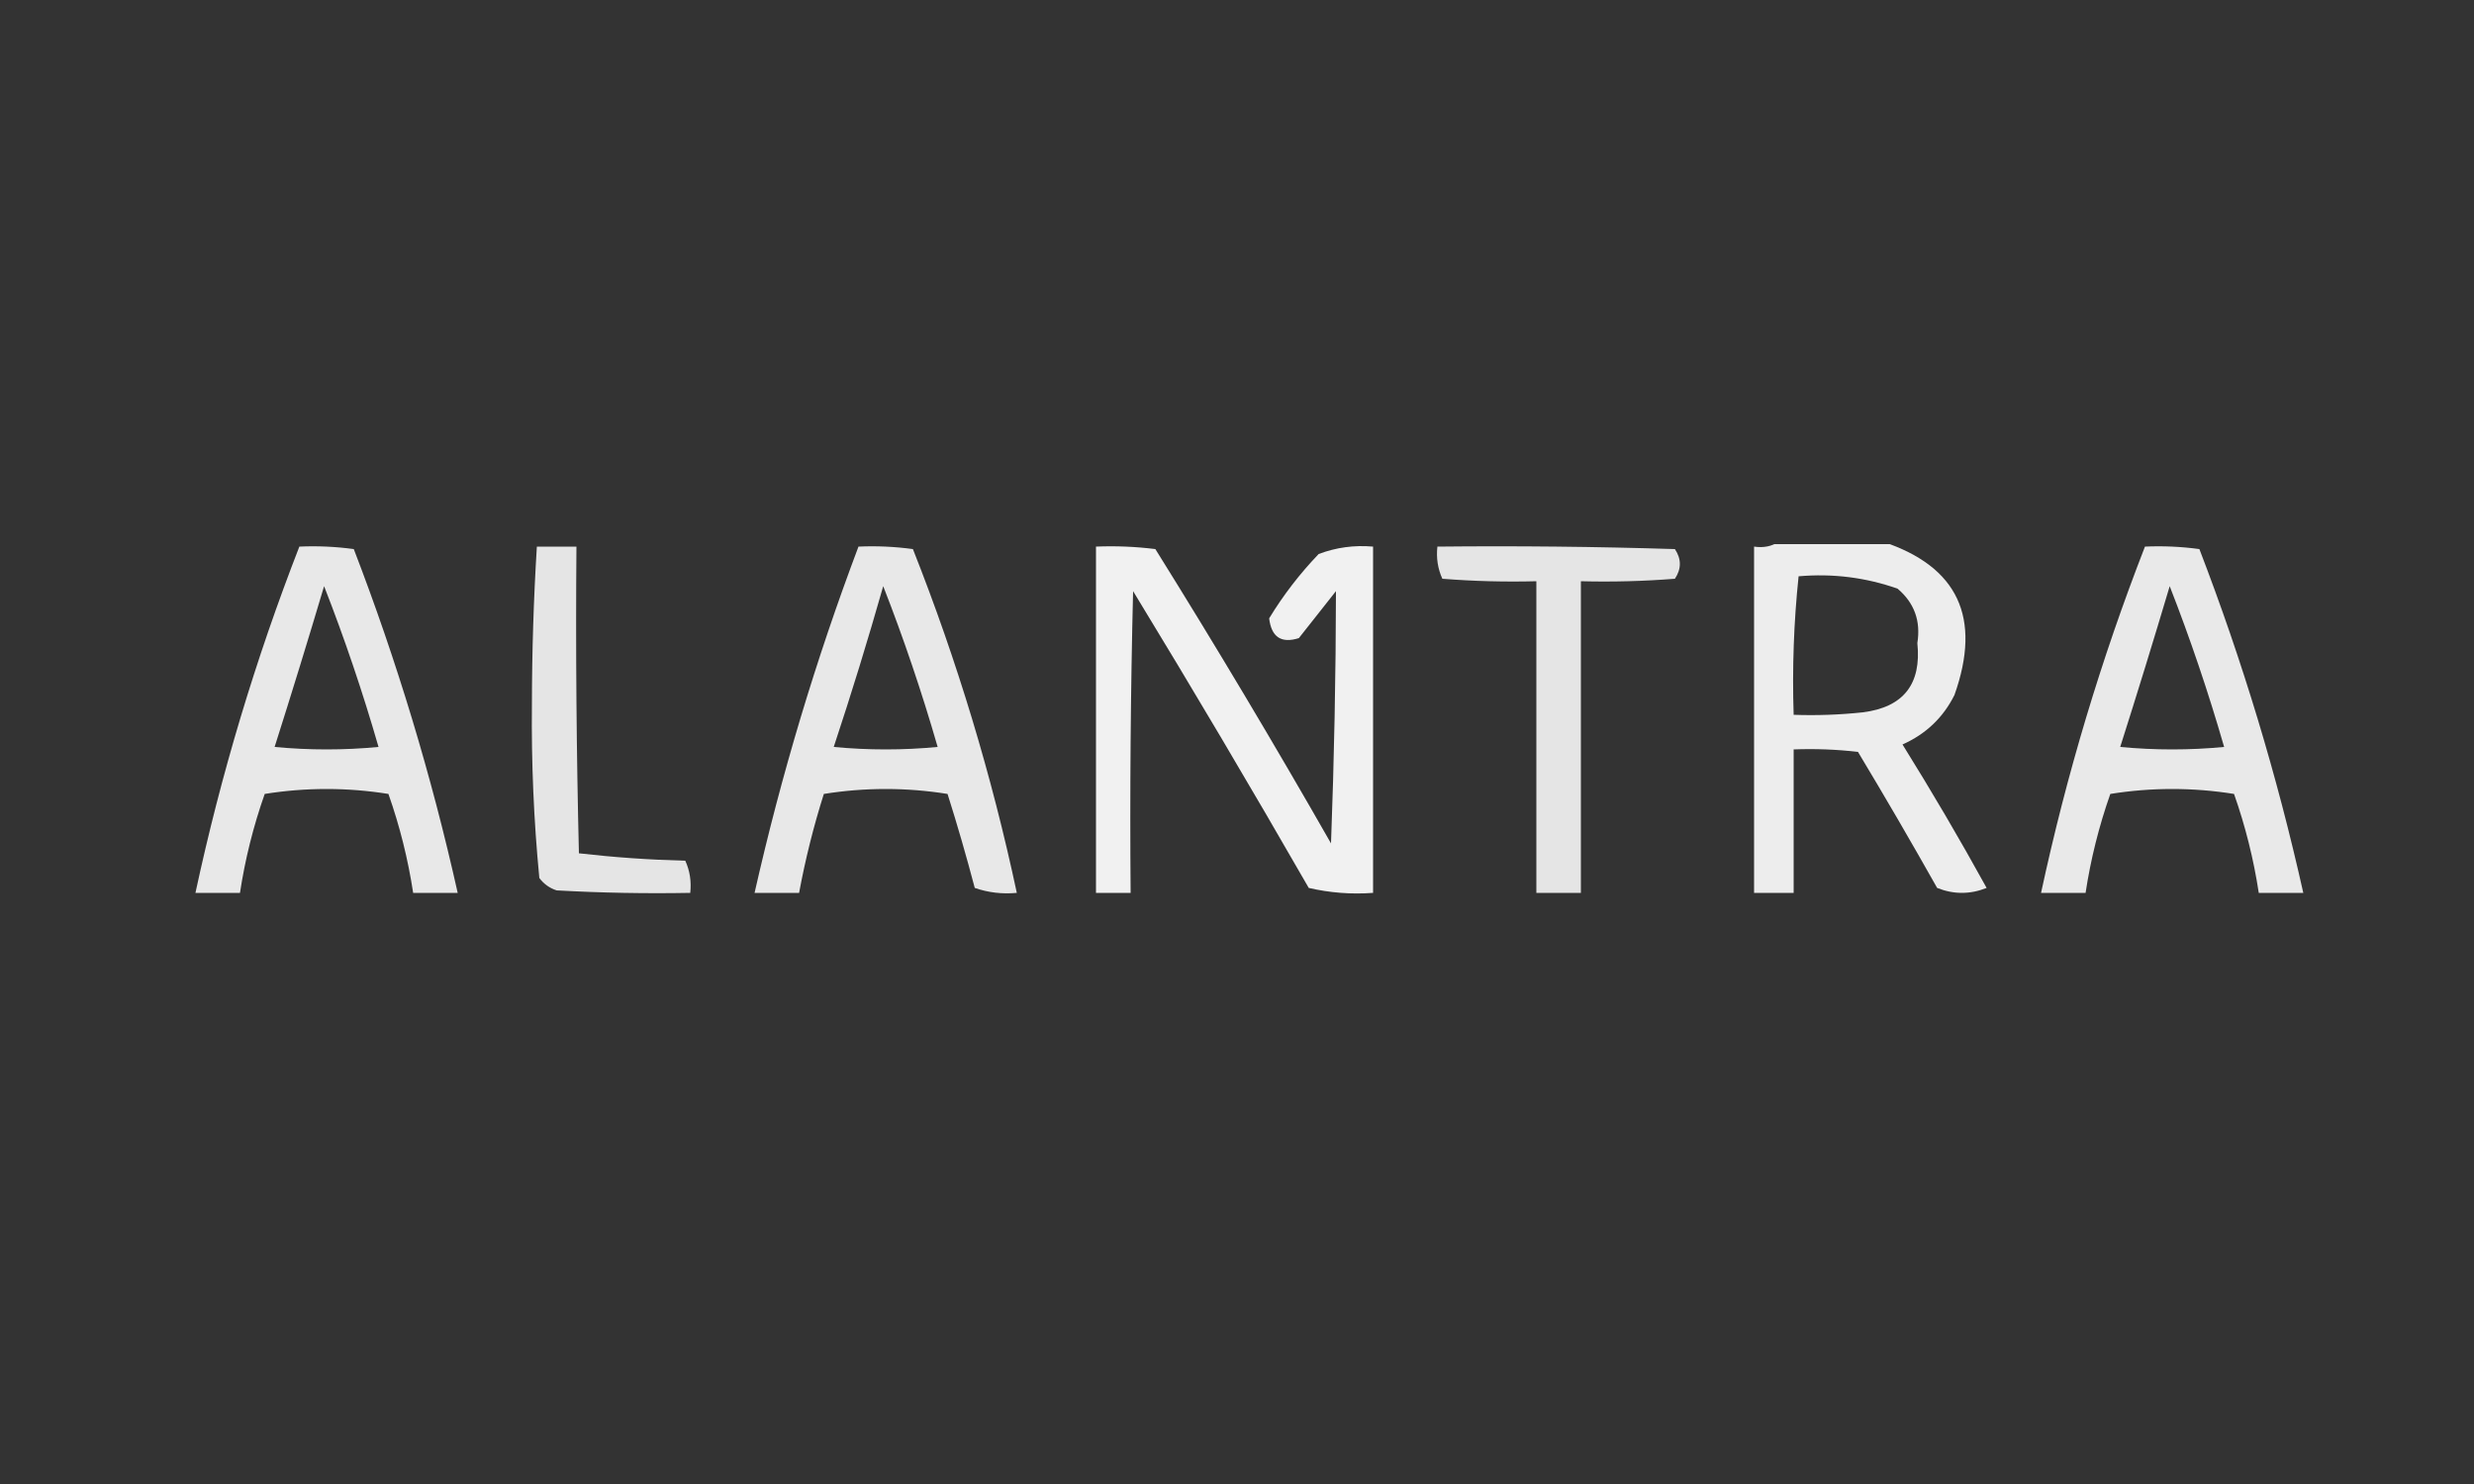 <?xml version="1.0" encoding="UTF-8"?>
<svg xmlns="http://www.w3.org/2000/svg" width="500" height="300" viewBox="0 0 500 300" fill="none">
  <rect x="0" y="0" width="500" height="300" fill="#333333" stroke="none"/>
  <g clip-path="url(#clip0_3005_1869)">
    <path opacity="0.908" fill-rule="evenodd" clip-rule="evenodd" d="M359.5 109.5C366.5 109.5 373.5 109.5 380.5 109.5C395.712 114.535 400.546 124.868 395 140.5C392.722 145.066 389.222 148.4 384.5 150.5C390.419 160.002 396.086 169.669 401.5 179.5C398.167 180.833 394.833 180.833 391.5 179.5C386.293 170.251 380.96 161.085 375.5 152C371.179 151.501 366.846 151.334 362.5 151.5C362.5 161.167 362.5 170.833 362.5 180.5C359.833 180.5 357.167 180.5 354.5 180.5C354.5 157.167 354.5 133.833 354.5 110.5C356.415 110.784 358.081 110.451 359.5 109.5ZM363.5 116.5C370.391 115.901 377.058 116.735 383.5 119C386.886 121.869 388.219 125.536 387.5 130C388.361 138.296 384.694 142.963 376.5 144C371.845 144.499 367.179 144.666 362.5 144.5C362.195 135.083 362.528 125.75 363.5 116.5Z" fill="white"></path>
    <path opacity="0.886" fill-rule="evenodd" clip-rule="evenodd" d="M60.5 110.5C64.182 110.335 67.848 110.502 71.5 111C80.214 133.643 87.214 156.81 92.5 180.5C89.5 180.5 86.5 180.5 83.5 180.5C82.463 173.684 80.796 167.018 78.5 160.5C70.167 159.167 61.833 159.167 53.5 160.5C51.204 167.018 49.537 173.684 48.5 180.5C45.5 180.5 42.5 180.5 39.5 180.5C44.64 156.605 51.64 133.272 60.5 110.5ZM65.5 118.5C69.637 129.078 73.304 139.911 76.5 151C69.5 151.667 62.5 151.667 55.5 151C58.931 140.207 62.264 129.373 65.5 118.5Z" fill="white"></path>
    <path opacity="0.868" fill-rule="evenodd" clip-rule="evenodd" d="M108.5 110.5C111.167 110.5 113.833 110.5 116.5 110.5C116.333 131.169 116.5 151.836 117 172.5C124.087 173.315 131.253 173.815 138.5 174C139.423 176.041 139.756 178.207 139.5 180.5C130.494 180.666 121.494 180.5 112.5 180C111.069 179.535 109.903 178.701 109 177.5C107.877 165.888 107.377 154.221 107.5 142.5C107.511 131.759 107.844 121.093 108.5 110.5Z" fill="white"></path>
    <path opacity="0.884" fill-rule="evenodd" clip-rule="evenodd" d="M173.5 110.5C177.182 110.335 180.848 110.502 184.5 111C193.436 133.575 200.436 156.742 205.5 180.5C202.552 180.777 199.719 180.444 197 179.5C195.321 173.116 193.488 166.783 191.5 160.5C183.167 159.167 174.833 159.167 166.5 160.5C164.418 167.076 162.752 173.742 161.5 180.5C158.5 180.5 155.5 180.5 152.5 180.5C157.889 156.669 164.889 133.336 173.5 110.5ZM178.5 118.5C182.637 129.078 186.304 139.911 189.5 151C182.5 151.667 175.5 151.667 168.5 151C172.064 140.246 175.397 129.412 178.5 118.5Z" fill="white"></path>
    <path opacity="0.927" fill-rule="evenodd" clip-rule="evenodd" d="M221.5 110.5C225.514 110.335 229.514 110.501 233.5 111C245.711 130.585 257.544 150.419 269 170.5C269.638 153.495 269.972 136.495 270 119.5C267.5 122.667 265 125.833 262.5 129C258.945 130.123 256.945 128.789 256.5 125C259.344 120.324 262.677 115.99 266.5 112C270.026 110.663 273.692 110.163 277.5 110.5C277.5 133.833 277.5 157.167 277.5 180.5C273.116 180.826 268.783 180.492 264.5 179.5C252.919 159.335 241.085 139.335 229 119.5C228.5 139.831 228.333 160.164 228.5 180.5C226.167 180.5 223.833 180.5 221.5 180.5C221.5 157.167 221.5 133.833 221.5 110.5Z" fill="white"></path>
    <path opacity="0.868" fill-rule="evenodd" clip-rule="evenodd" d="M290.5 110.5C306.503 110.333 322.503 110.5 338.5 111C339.833 113 339.833 115 338.5 117C332.175 117.499 325.842 117.666 319.5 117.5C319.5 138.5 319.5 159.5 319.5 180.5C316.5 180.5 313.5 180.5 310.5 180.5C310.5 159.5 310.5 138.5 310.5 117.5C304.158 117.666 297.825 117.499 291.5 117C290.577 114.959 290.244 112.792 290.5 110.5Z" fill="white"></path>
    <path opacity="0.888" fill-rule="evenodd" clip-rule="evenodd" d="M433.5 110.5C437.182 110.335 440.848 110.502 444.5 111C453.214 133.643 460.214 156.81 465.5 180.5C462.5 180.5 459.5 180.5 456.5 180.5C455.463 173.684 453.796 167.018 451.5 160.5C443.167 159.167 434.833 159.167 426.5 160.5C424.204 167.018 422.537 173.684 421.5 180.5C418.5 180.5 415.5 180.5 412.5 180.5C417.642 156.596 424.642 133.263 433.5 110.5ZM438.5 118.5C442.637 129.078 446.304 139.911 449.5 151C442.5 151.667 435.5 151.667 428.5 151C431.931 140.207 435.264 129.373 438.5 118.5Z" fill="white"></path>
  </g>
  <defs>
    <clipPath id="clip0_3005_1869">
      <rect width="441" height="81" fill="white" transform="translate(30 110)"></rect>
    </clipPath>
  </defs>
</svg>
